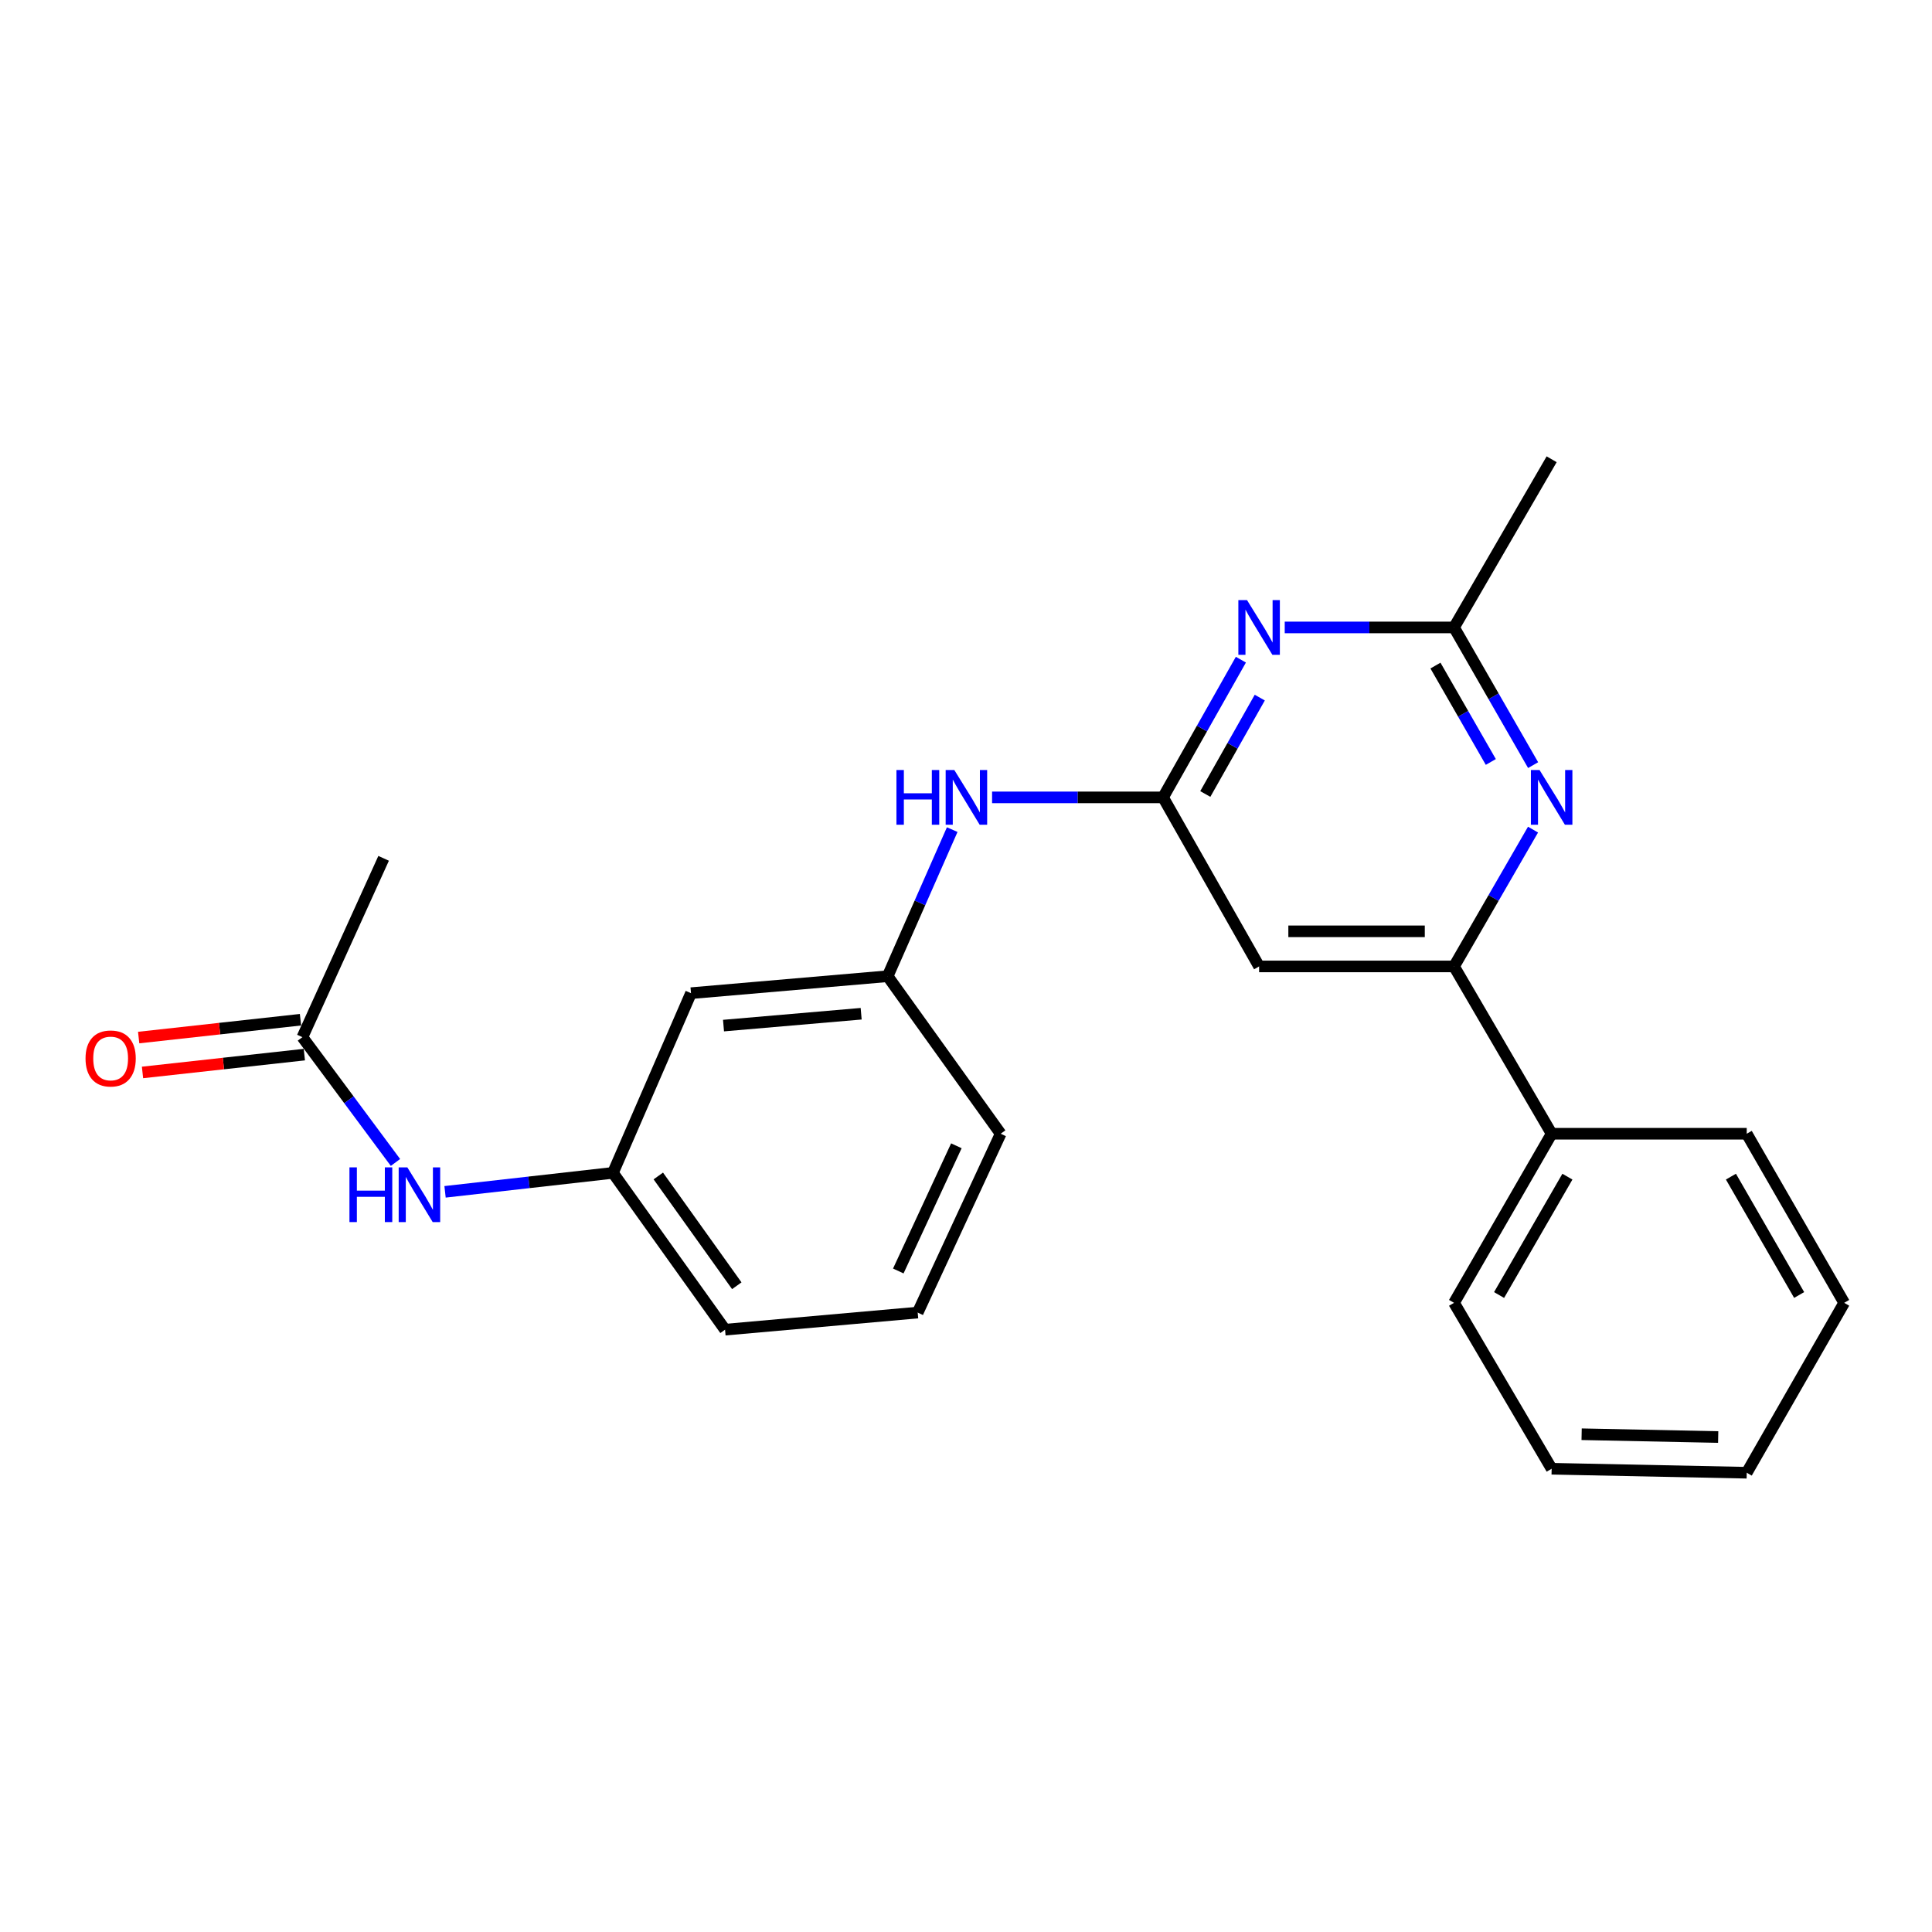 <?xml version='1.0' encoding='iso-8859-1'?>
<svg version='1.1' baseProfile='full'
              xmlns='http://www.w3.org/2000/svg'
                      xmlns:rdkit='http://www.rdkit.org/xml'
                      xmlns:xlink='http://www.w3.org/1999/xlink'
                  xml:space='preserve'
width='1000px' height='1000px' viewBox='0 0 1000 1000'>
<!-- END OF HEADER -->
<rect style='opacity:1.0;fill:#FFFFFF;stroke:none' width='1000' height='1000' x='0' y='0'> </rect>
<path class='bond-0' d='M 601.997,412.723 L 622.139,377.085' style='fill:none;fill-rule:evenodd;stroke:#000000;stroke-width:6px;stroke-linecap:butt;stroke-linejoin:miter;stroke-opacity:1' />
<path class='bond-0' d='M 622.139,377.085 L 642.282,341.446' style='fill:none;fill-rule:evenodd;stroke:#0000FF;stroke-width:6px;stroke-linecap:butt;stroke-linejoin:miter;stroke-opacity:1' />
<path class='bond-0' d='M 623.858,410.972 L 637.958,386.025' style='fill:none;fill-rule:evenodd;stroke:#000000;stroke-width:6px;stroke-linecap:butt;stroke-linejoin:miter;stroke-opacity:1' />
<path class='bond-0' d='M 637.958,386.025 L 652.057,361.078' style='fill:none;fill-rule:evenodd;stroke:#0000FF;stroke-width:6px;stroke-linecap:butt;stroke-linejoin:miter;stroke-opacity:1' />
<path class='bond-3' d='M 601.997,412.723 L 651.712,500.222' style='fill:none;fill-rule:evenodd;stroke:#000000;stroke-width:6px;stroke-linecap:butt;stroke-linejoin:miter;stroke-opacity:1' />
<path class='bond-5' d='M 601.997,412.723 L 557.748,412.723' style='fill:none;fill-rule:evenodd;stroke:#000000;stroke-width:6px;stroke-linecap:butt;stroke-linejoin:miter;stroke-opacity:1' />
<path class='bond-5' d='M 557.748,412.723 L 513.499,412.723' style='fill:none;fill-rule:evenodd;stroke:#0000FF;stroke-width:6px;stroke-linecap:butt;stroke-linejoin:miter;stroke-opacity:1' />
<path class='bond-4' d='M 664.975,324.76 L 708.79,324.76' style='fill:none;fill-rule:evenodd;stroke:#0000FF;stroke-width:6px;stroke-linecap:butt;stroke-linejoin:miter;stroke-opacity:1' />
<path class='bond-4' d='M 708.79,324.76 L 752.606,324.76' style='fill:none;fill-rule:evenodd;stroke:#000000;stroke-width:6px;stroke-linecap:butt;stroke-linejoin:miter;stroke-opacity:1' />
<path class='bond-1' d='M 793.494,429.409 L 773.05,464.816' style='fill:none;fill-rule:evenodd;stroke:#0000FF;stroke-width:6px;stroke-linecap:butt;stroke-linejoin:miter;stroke-opacity:1' />
<path class='bond-1' d='M 773.05,464.816 L 752.606,500.222' style='fill:none;fill-rule:evenodd;stroke:#000000;stroke-width:6px;stroke-linecap:butt;stroke-linejoin:miter;stroke-opacity:1' />
<path class='bond-23' d='M 793.539,396.027 L 773.073,360.394' style='fill:none;fill-rule:evenodd;stroke:#0000FF;stroke-width:6px;stroke-linecap:butt;stroke-linejoin:miter;stroke-opacity:1' />
<path class='bond-23' d='M 773.073,360.394 L 752.606,324.76' style='fill:none;fill-rule:evenodd;stroke:#000000;stroke-width:6px;stroke-linecap:butt;stroke-linejoin:miter;stroke-opacity:1' />
<path class='bond-23' d='M 771.643,394.387 L 757.317,369.444' style='fill:none;fill-rule:evenodd;stroke:#0000FF;stroke-width:6px;stroke-linecap:butt;stroke-linejoin:miter;stroke-opacity:1' />
<path class='bond-23' d='M 757.317,369.444 L 742.99,344.5' style='fill:none;fill-rule:evenodd;stroke:#000000;stroke-width:6px;stroke-linecap:butt;stroke-linejoin:miter;stroke-opacity:1' />
<path class='bond-2' d='M 752.606,500.222 L 651.712,500.222' style='fill:none;fill-rule:evenodd;stroke:#000000;stroke-width:6px;stroke-linecap:butt;stroke-linejoin:miter;stroke-opacity:1' />
<path class='bond-2' d='M 737.472,482.052 L 666.846,482.052' style='fill:none;fill-rule:evenodd;stroke:#000000;stroke-width:6px;stroke-linecap:butt;stroke-linejoin:miter;stroke-opacity:1' />
<path class='bond-11' d='M 752.606,500.222 L 803.129,586.822' style='fill:none;fill-rule:evenodd;stroke:#000000;stroke-width:6px;stroke-linecap:butt;stroke-linejoin:miter;stroke-opacity:1' />
<path class='bond-13' d='M 752.606,324.76 L 803.129,237.716' style='fill:none;fill-rule:evenodd;stroke:#000000;stroke-width:6px;stroke-linecap:butt;stroke-linejoin:miter;stroke-opacity:1' />
<path class='bond-9' d='M 492.864,429.412 L 476.154,467.351' style='fill:none;fill-rule:evenodd;stroke:#0000FF;stroke-width:6px;stroke-linecap:butt;stroke-linejoin:miter;stroke-opacity:1' />
<path class='bond-9' d='M 476.154,467.351 L 459.443,505.289' style='fill:none;fill-rule:evenodd;stroke:#000000;stroke-width:6px;stroke-linecap:butt;stroke-linejoin:miter;stroke-opacity:1' />
<path class='bond-6' d='M 156.529,536.835 L 180.612,569.261' style='fill:none;fill-rule:evenodd;stroke:#000000;stroke-width:6px;stroke-linecap:butt;stroke-linejoin:miter;stroke-opacity:1' />
<path class='bond-6' d='M 180.612,569.261 L 204.694,601.688' style='fill:none;fill-rule:evenodd;stroke:#0000FF;stroke-width:6px;stroke-linecap:butt;stroke-linejoin:miter;stroke-opacity:1' />
<path class='bond-12' d='M 155.534,527.804 L 113.653,532.421' style='fill:none;fill-rule:evenodd;stroke:#000000;stroke-width:6px;stroke-linecap:butt;stroke-linejoin:miter;stroke-opacity:1' />
<path class='bond-12' d='M 113.653,532.421 L 71.772,537.038' style='fill:none;fill-rule:evenodd;stroke:#FF0000;stroke-width:6px;stroke-linecap:butt;stroke-linejoin:miter;stroke-opacity:1' />
<path class='bond-12' d='M 157.525,545.865 L 115.644,550.482' style='fill:none;fill-rule:evenodd;stroke:#000000;stroke-width:6px;stroke-linecap:butt;stroke-linejoin:miter;stroke-opacity:1' />
<path class='bond-12' d='M 115.644,550.482 L 73.763,555.099' style='fill:none;fill-rule:evenodd;stroke:#FF0000;stroke-width:6px;stroke-linecap:butt;stroke-linejoin:miter;stroke-opacity:1' />
<path class='bond-15' d='M 156.529,536.835 L 198.563,444.269' style='fill:none;fill-rule:evenodd;stroke:#000000;stroke-width:6px;stroke-linecap:butt;stroke-linejoin:miter;stroke-opacity:1' />
<path class='bond-7' d='M 230.356,616.889 L 273.804,611.981' style='fill:none;fill-rule:evenodd;stroke:#0000FF;stroke-width:6px;stroke-linecap:butt;stroke-linejoin:miter;stroke-opacity:1' />
<path class='bond-7' d='M 273.804,611.981 L 317.253,607.072' style='fill:none;fill-rule:evenodd;stroke:#000000;stroke-width:6px;stroke-linecap:butt;stroke-linejoin:miter;stroke-opacity:1' />
<path class='bond-8' d='M 357.661,514.062 L 459.443,505.289' style='fill:none;fill-rule:evenodd;stroke:#000000;stroke-width:6px;stroke-linecap:butt;stroke-linejoin:miter;stroke-opacity:1' />
<path class='bond-8' d='M 374.489,530.849 L 445.736,524.708' style='fill:none;fill-rule:evenodd;stroke:#000000;stroke-width:6px;stroke-linecap:butt;stroke-linejoin:miter;stroke-opacity:1' />
<path class='bond-10' d='M 357.661,514.062 L 317.253,607.072' style='fill:none;fill-rule:evenodd;stroke:#000000;stroke-width:6px;stroke-linecap:butt;stroke-linejoin:miter;stroke-opacity:1' />
<path class='bond-16' d='M 459.443,505.289 L 517.941,586.822' style='fill:none;fill-rule:evenodd;stroke:#000000;stroke-width:6px;stroke-linecap:butt;stroke-linejoin:miter;stroke-opacity:1' />
<path class='bond-24' d='M 317.253,607.072 L 375.286,688.241' style='fill:none;fill-rule:evenodd;stroke:#000000;stroke-width:6px;stroke-linecap:butt;stroke-linejoin:miter;stroke-opacity:1' />
<path class='bond-24' d='M 340.739,608.679 L 381.362,665.498' style='fill:none;fill-rule:evenodd;stroke:#000000;stroke-width:6px;stroke-linecap:butt;stroke-linejoin:miter;stroke-opacity:1' />
<path class='bond-18' d='M 803.129,586.822 L 752.606,674.341' style='fill:none;fill-rule:evenodd;stroke:#000000;stroke-width:6px;stroke-linecap:butt;stroke-linejoin:miter;stroke-opacity:1' />
<path class='bond-18' d='M 811.287,609.034 L 775.921,670.297' style='fill:none;fill-rule:evenodd;stroke:#000000;stroke-width:6px;stroke-linecap:butt;stroke-linejoin:miter;stroke-opacity:1' />
<path class='bond-19' d='M 803.129,586.822 L 904.104,586.822' style='fill:none;fill-rule:evenodd;stroke:#000000;stroke-width:6px;stroke-linecap:butt;stroke-linejoin:miter;stroke-opacity:1' />
<path class='bond-14' d='M 474.999,679.388 L 517.941,586.822' style='fill:none;fill-rule:evenodd;stroke:#000000;stroke-width:6px;stroke-linecap:butt;stroke-linejoin:miter;stroke-opacity:1' />
<path class='bond-14' d='M 464.957,657.857 L 495.017,593.061' style='fill:none;fill-rule:evenodd;stroke:#000000;stroke-width:6px;stroke-linecap:butt;stroke-linejoin:miter;stroke-opacity:1' />
<path class='bond-17' d='M 474.999,679.388 L 375.286,688.241' style='fill:none;fill-rule:evenodd;stroke:#000000;stroke-width:6px;stroke-linecap:butt;stroke-linejoin:miter;stroke-opacity:1' />
<path class='bond-20' d='M 752.606,674.341 L 803.129,760.215' style='fill:none;fill-rule:evenodd;stroke:#000000;stroke-width:6px;stroke-linecap:butt;stroke-linejoin:miter;stroke-opacity:1' />
<path class='bond-21' d='M 904.104,586.822 L 954.545,674.341' style='fill:none;fill-rule:evenodd;stroke:#000000;stroke-width:6px;stroke-linecap:butt;stroke-linejoin:miter;stroke-opacity:1' />
<path class='bond-21' d='M 895.927,609.023 L 931.237,670.287' style='fill:none;fill-rule:evenodd;stroke:#000000;stroke-width:6px;stroke-linecap:butt;stroke-linejoin:miter;stroke-opacity:1' />
<path class='bond-25' d='M 803.129,760.215 L 904.104,762.284' style='fill:none;fill-rule:evenodd;stroke:#000000;stroke-width:6px;stroke-linecap:butt;stroke-linejoin:miter;stroke-opacity:1' />
<path class='bond-25' d='M 818.647,742.359 L 889.33,743.807' style='fill:none;fill-rule:evenodd;stroke:#000000;stroke-width:6px;stroke-linecap:butt;stroke-linejoin:miter;stroke-opacity:1' />
<path class='bond-22' d='M 954.545,674.341 L 904.104,762.284' style='fill:none;fill-rule:evenodd;stroke:#000000;stroke-width:6px;stroke-linecap:butt;stroke-linejoin:miter;stroke-opacity:1' />
<path  class='atom-1' d='M 645.452 310.6
L 654.732 325.6
Q 655.652 327.08, 657.132 329.76
Q 658.612 332.44, 658.692 332.6
L 658.692 310.6
L 662.452 310.6
L 662.452 338.92
L 658.572 338.92
L 648.612 322.52
Q 647.452 320.6, 646.212 318.4
Q 645.012 316.2, 644.652 315.52
L 644.652 338.92
L 640.972 338.92
L 640.972 310.6
L 645.452 310.6
' fill='#0000FF'/>
<path  class='atom-2' d='M 796.869 398.563
L 806.149 413.563
Q 807.069 415.043, 808.549 417.723
Q 810.029 420.403, 810.109 420.563
L 810.109 398.563
L 813.869 398.563
L 813.869 426.883
L 809.989 426.883
L 800.029 410.483
Q 798.869 408.563, 797.629 406.363
Q 796.429 404.163, 796.069 403.483
L 796.069 426.883
L 792.389 426.883
L 792.389 398.563
L 796.869 398.563
' fill='#0000FF'/>
<path  class='atom-6' d='M 463.995 398.563
L 467.835 398.563
L 467.835 410.603
L 482.315 410.603
L 482.315 398.563
L 486.155 398.563
L 486.155 426.883
L 482.315 426.883
L 482.315 413.803
L 467.835 413.803
L 467.835 426.883
L 463.995 426.883
L 463.995 398.563
' fill='#0000FF'/>
<path  class='atom-6' d='M 493.955 398.563
L 503.235 413.563
Q 504.155 415.043, 505.635 417.723
Q 507.115 420.403, 507.195 420.563
L 507.195 398.563
L 510.955 398.563
L 510.955 426.883
L 507.075 426.883
L 497.115 410.483
Q 495.955 408.563, 494.715 406.363
Q 493.515 404.163, 493.155 403.483
L 493.155 426.883
L 489.475 426.883
L 489.475 398.563
L 493.955 398.563
' fill='#0000FF'/>
<path  class='atom-8' d='M 180.876 604.228
L 184.716 604.228
L 184.716 616.268
L 199.196 616.268
L 199.196 604.228
L 203.036 604.228
L 203.036 632.548
L 199.196 632.548
L 199.196 619.468
L 184.716 619.468
L 184.716 632.548
L 180.876 632.548
L 180.876 604.228
' fill='#0000FF'/>
<path  class='atom-8' d='M 210.836 604.228
L 220.116 619.228
Q 221.036 620.708, 222.516 623.388
Q 223.996 626.068, 224.076 626.228
L 224.076 604.228
L 227.836 604.228
L 227.836 632.548
L 223.956 632.548
L 213.996 616.148
Q 212.836 614.228, 211.596 612.028
Q 210.396 609.828, 210.036 609.148
L 210.036 632.548
L 206.356 632.548
L 206.356 604.228
L 210.836 604.228
' fill='#0000FF'/>
<path  class='atom-13' d='M 44.271 547.857
Q 44.271 541.057, 47.631 537.257
Q 50.991 533.457, 57.271 533.457
Q 63.551 533.457, 66.911 537.257
Q 70.271 541.057, 70.271 547.857
Q 70.271 554.737, 66.871 558.657
Q 63.471 562.537, 57.271 562.537
Q 51.031 562.537, 47.631 558.657
Q 44.271 554.777, 44.271 547.857
M 57.271 559.337
Q 61.591 559.337, 63.911 556.457
Q 66.271 553.537, 66.271 547.857
Q 66.271 542.297, 63.911 539.497
Q 61.591 536.657, 57.271 536.657
Q 52.951 536.657, 50.591 539.457
Q 48.271 542.257, 48.271 547.857
Q 48.271 553.577, 50.591 556.457
Q 52.951 559.337, 57.271 559.337
' fill='#FF0000'/>
</svg>
